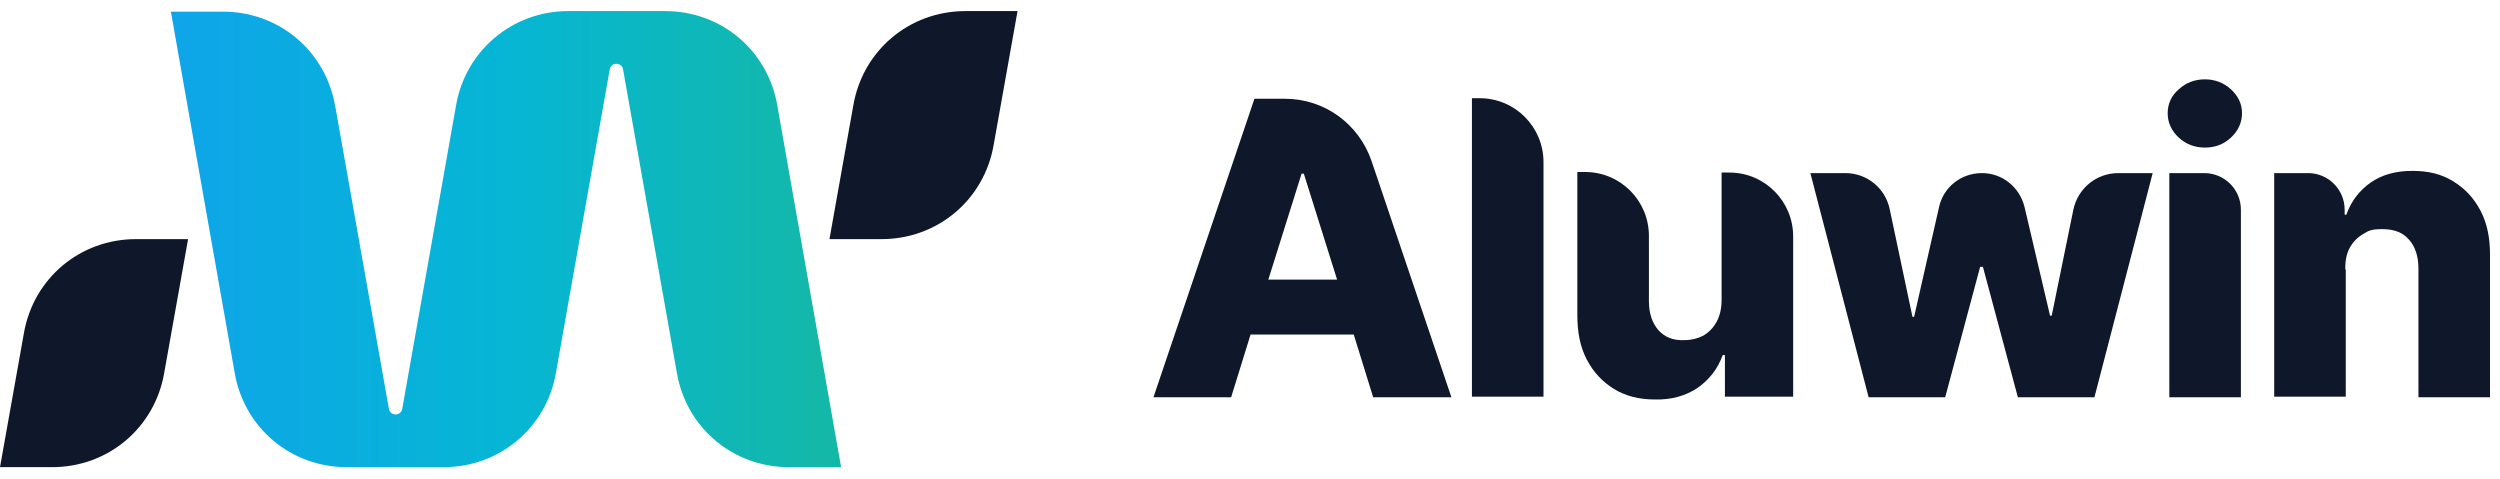 <?xml version="1.0" encoding="UTF-8"?>
<svg id="_Слой_1" data-name="Слой 1" xmlns="http://www.w3.org/2000/svg" xmlns:xlink="http://www.w3.org/1999/xlink" version="1.1" viewBox="0 0 450.6 86.3">
  <defs>
    <style>
      .cls-1 {
        fill: url(#_Безымянный_градиент_2);
      }

      .cls-1, .cls-2 {
        fill-rule: evenodd;
      }

      .cls-1, .cls-2, .cls-3 {
        stroke-width: 0px;
      }

      .cls-2, .cls-3 {
        fill: #0f172a;
      }
    </style>
    <linearGradient id="_Безымянный_градиент_2" data-name="Безымянный градиент 2" x1="30.8" y1="42.7" x2="151.6" y2="42.7" gradientTransform="translate(0 85.9) scale(1 -1)" gradientUnits="userSpaceOnUse">
      <stop offset="0" stop-color="#0ea5e9"/>
      <stop offset=".5" stop-color="#06b6d4"/>
      <stop offset="1" stop-color="#14b8a6"/>
    </linearGradient>
  </defs>
  <path class="cls-1" d="M60.4,19l9.7,54.7c.1.6.6,1,1.2,1s1.1-.4,1.2-1l9.7-54.7c1.7-9.9,10.2-17,20.2-17,5.8,0,11.7,0,17.5,0,10.1,0,18.5,7.1,20.2,17l11.5,65.2h-9.4c-10.1,0-18.5-7.1-20.2-17l-9.7-54.7c-.1-.6-.6-1-1.2-1s-1.1.4-1.2,1l-9.7,54.7c-1.7,9.9-10.2,17-20.2,17-5.8,0-11.7,0-17.5,0-10.1,0-18.5-7.1-20.2-17L30.8,2.1h9.4c10.1,0,18.5,7.1,20.2,17Z"/>
  <path class="cls-2" d="M4.3,60.1L0,84.2h9.4c10.1,0,18.5-7.1,20.2-17l4.3-24.1h-9.4c-10.1,0-18.5,7.1-20.2,17Z"/>
  <path class="cls-2" d="M153.8,19l-4.3,24.1h9.4c10.1,0,18.5-7.1,20.2-17l4.3-24.1h-9.4c-10.1,0-18.5,7.1-20.2,17Z"/>
  <path class="cls-3" d="M247.7,71.6h13.9s-14.4-42.6-14.4-42.6c-2.3-6.7-8.5-11.2-15.6-11.2h-5.5s-18.2,53.8-18.2,53.8h14s3.5-11.3,3.5-11.3h18.6s3.5,11.3,3.5,11.3ZM228.6,50.4l6-19.1h.4s6,19.1,6,19.1h-12.4Z"/>
  <path class="cls-3" d="M266.7,17.7c6.4,0,11.5,5.2,11.5,11.5v42.3s-12.9,0-12.9,0V17.7s1.4,0,1.4,0Z"/>
  <path class="cls-3" d="M310.3,54.1v-23h1.4c6.4,0,11.5,5.2,11.5,11.5v28.9s-12.3,0-12.3,0v-7.5s-.4,0-.4,0c-.9,2.5-2.4,4.4-4.5,5.9-2.1,1.4-4.7,2.2-7.8,2.1-2.7,0-5.2-.6-7.3-1.9-2.1-1.3-3.7-3-4.9-5.3-1.2-2.3-1.7-4.9-1.7-8v-25.8h1.4c6.4,0,11.5,5.2,11.5,11.5v11.8c0,2.2.6,3.9,1.7,5.2,1.2,1.3,2.7,1.9,4.7,1.8,1.3,0,2.4-.3,3.4-.8,1-.6,1.8-1.4,2.4-2.5.6-1.1.9-2.4.9-4Z"/>
  <path class="cls-3" d="M336.8,71.6l-10.5-40.4h6.3c3.9,0,7.2,2.7,8,6.5l4.1,19.4h.3s4.5-19.8,4.5-19.8c.8-3.6,4-6.1,7.7-6.1s6.8,2.5,7.7,6.1l4.6,19.6h.3s3.9-19.1,3.9-19.1c.8-3.8,4.1-6.6,8.1-6.6h6.2s-10.5,40.4-10.5,40.4h-13.8s-6.3-23.5-6.3-23.5h-.5s-6.3,23.5-6.3,23.5h-13.8Z"/>
  <path class="cls-3" d="M391,71.6V31.2s6.3,0,6.3,0c3.6,0,6.6,2.9,6.6,6.6v33.8s-12.9,0-12.9,0ZM397.4,26.6c-1.8,0-3.4-.6-4.7-1.8-1.3-1.2-2-2.7-2-4.4s.7-3.2,2-4.3c1.3-1.2,2.9-1.8,4.7-1.8s3.4.6,4.7,1.8c1.3,1.2,2,2.6,2,4.3s-.7,3.2-2,4.4c-1.3,1.2-2.8,1.8-4.7,1.8Z"/>
  <path class="cls-3" d="M422.8,48.5v23s-12.9,0-12.9,0V31.2s6.1,0,6.1,0c3.6,0,6.6,2.9,6.6,6.6v.9s.3,0,.3,0c.9-2.5,2.4-4.4,4.4-5.8,2-1.4,4.5-2.1,7.5-2.1s5.3.6,7.4,1.9c2.1,1.3,3.7,3,4.9,5.3,1.2,2.3,1.7,4.9,1.7,7.9v25.7s-12.9,0-12.9,0v-23.2c0-2.2-.6-4-1.7-5.2-1.1-1.3-2.7-1.9-4.8-1.9s-2.5.3-3.5.9c-1,.6-1.8,1.4-2.4,2.5-.6,1.1-.8,2.4-.8,3.9Z"/>
</svg>